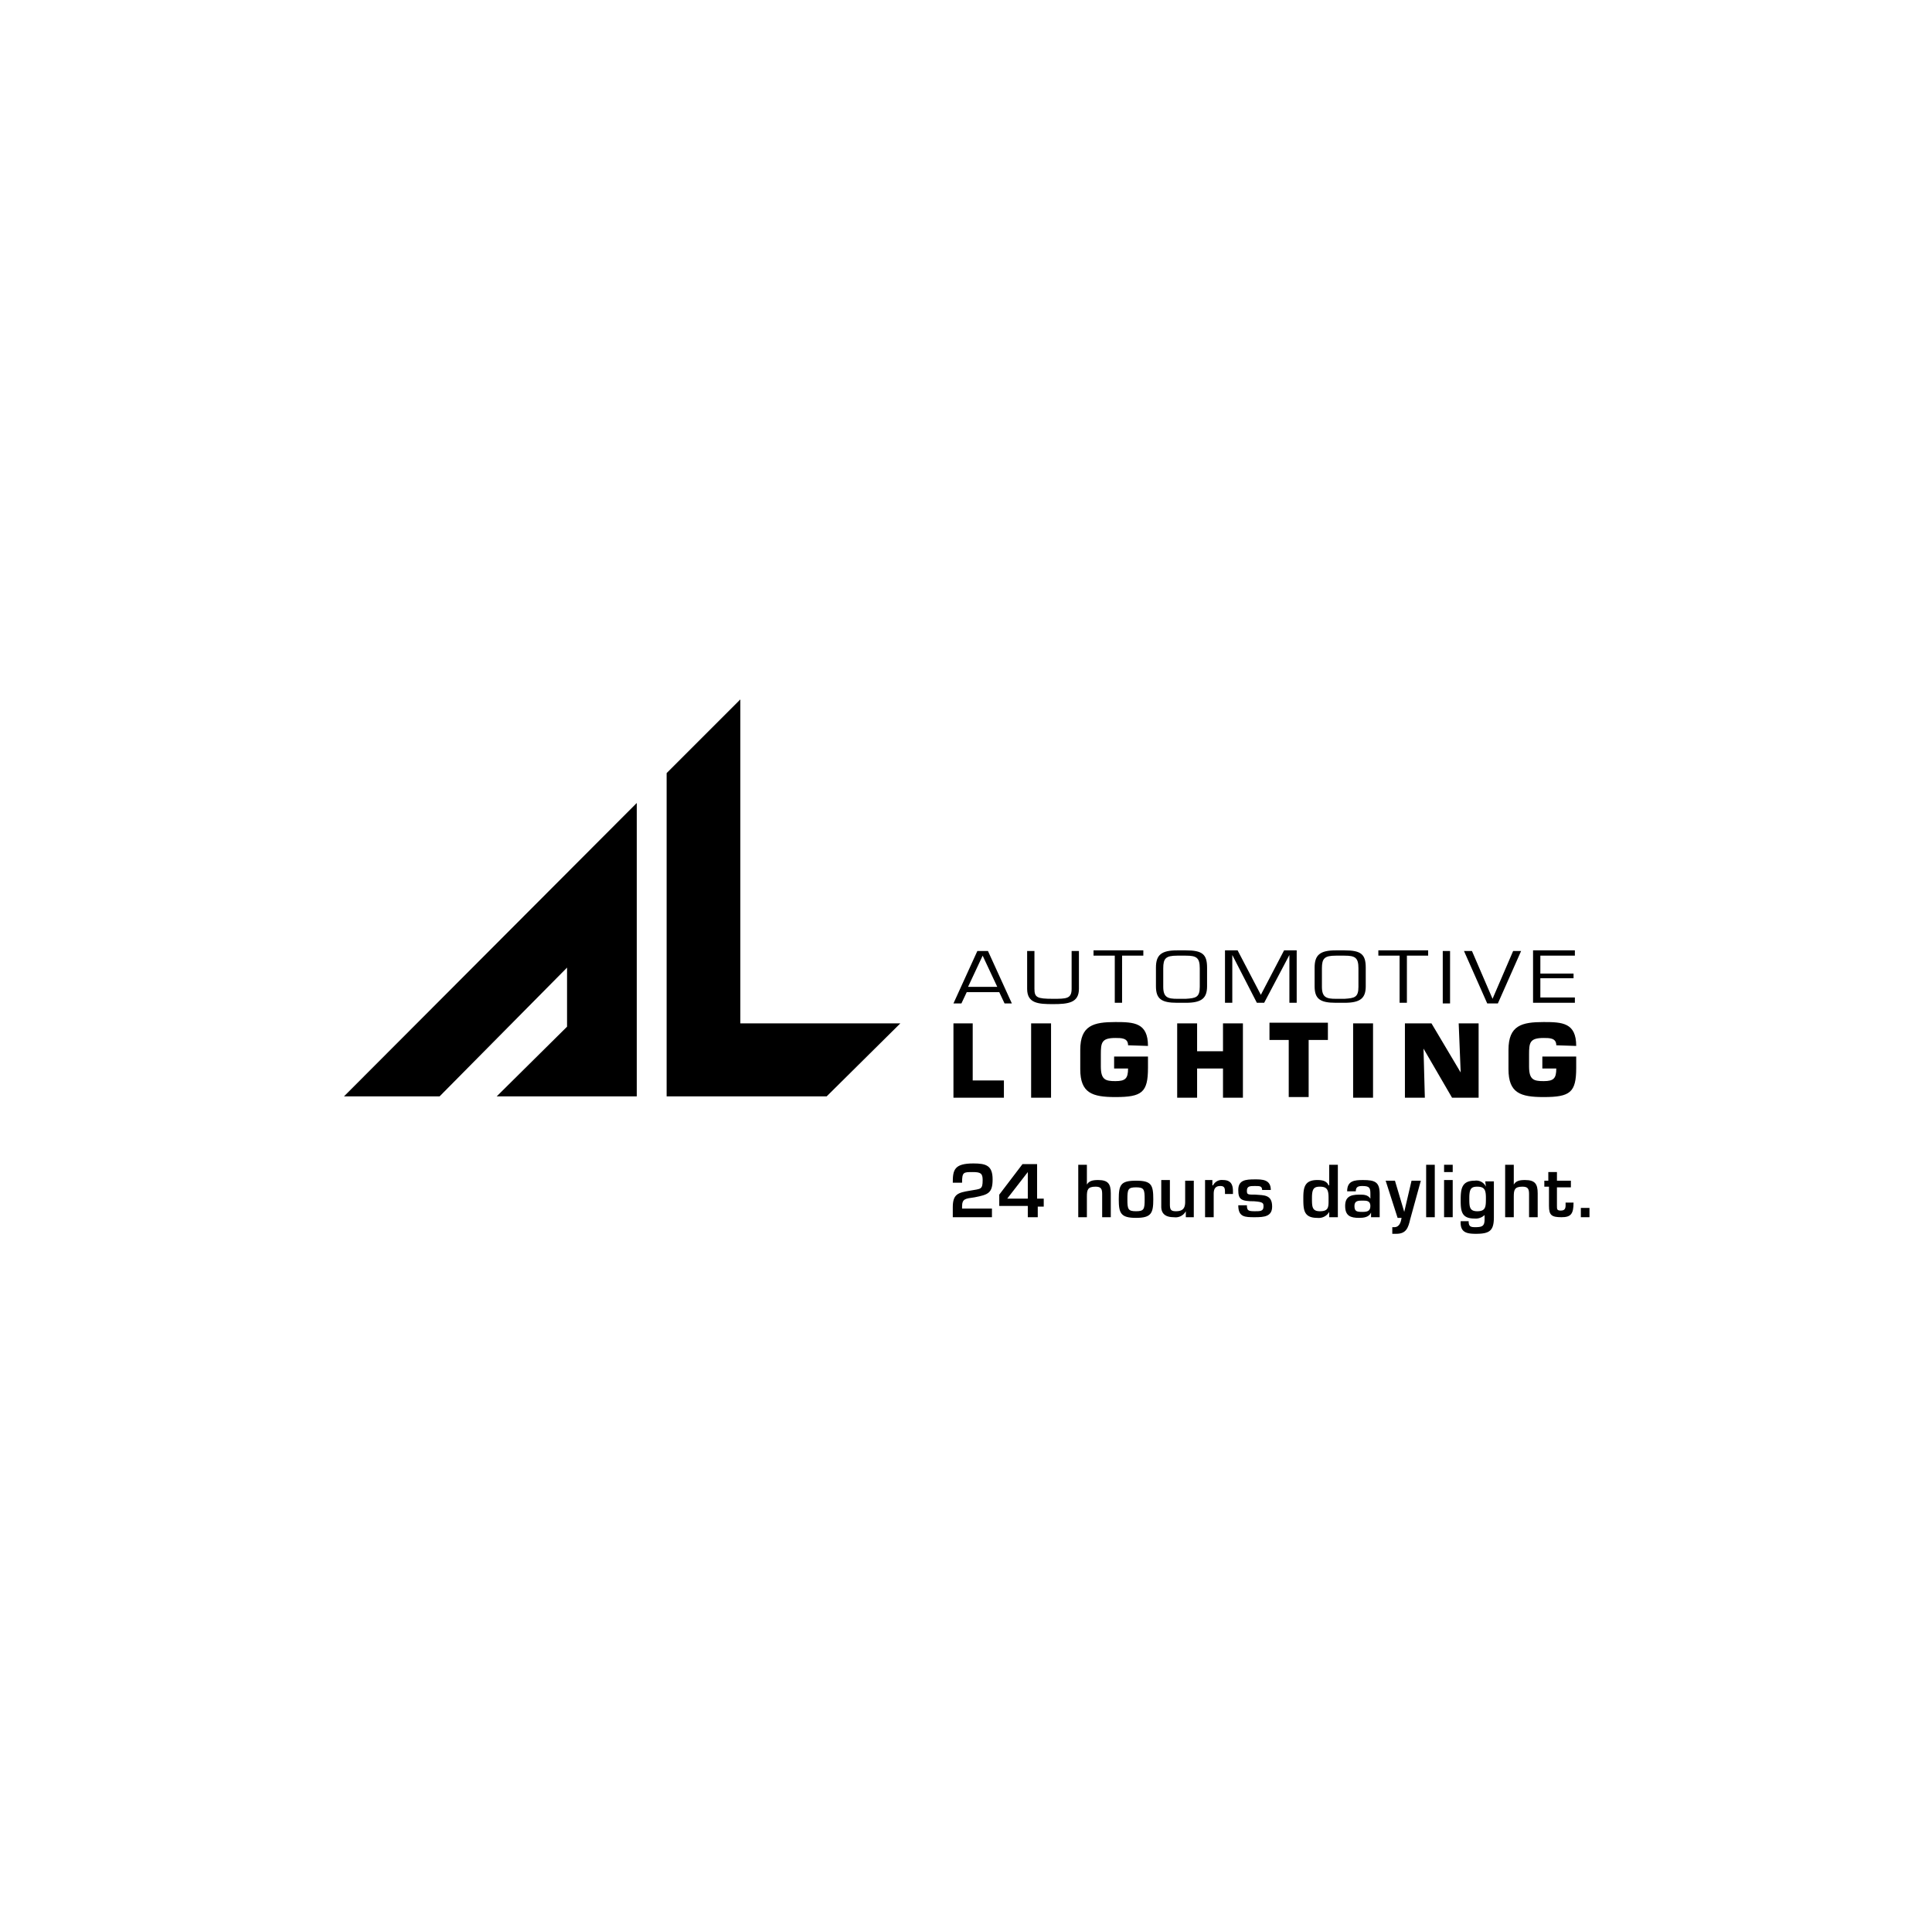 <?xml version="1.0" encoding="UTF-8"?>
<svg xmlns="http://www.w3.org/2000/svg" id="Ebene_1" data-name="Ebene 1" viewBox="0 0 399.5 399.3">
  <rect width="399.5" height="399.3" style="fill:#fff"></rect>
  <path d="M71.227,226.839h19.769l26.359-26.633v12.218l-14.552,14.415h28.967V166.159Z" transform="translate(-0.1 -0.1)"></path>
  <path d="M137.947,159.982,153.186,144.743v66.995h33.086L171.033,226.839H137.947Z" transform="translate(-0.1 -0.1)"></path>
  <path d="M206.727,205.285l1.098,2.334h1.51l-4.942-10.845h-2.197l-4.942,10.845h1.647L200,205.285C199.863,205.285,206.727,205.285,206.727,205.285Zm-.412-1.098h-6.041l3.02-6.452Zm15.376-7.413V204.599c0,2.059-1.098,2.059-3.844,2.059-3.295,0-3.844-.275-3.844-2.059v-7.825h-1.51V204.599c0,3.02,2.334,3.158,5.354,3.158,3.158,0,5.354-.275,5.354-3.158v-7.825Zm10.434.961h4.393v-1.098H226.221v1.098h4.393V207.482h1.51Zm11.395-1.098c-3.295,0-4.393.961-4.393,3.569v3.844c0,2.608,1.098,3.432,4.393,3.432h1.785c3.295,0,4.393-.961,4.393-3.432v-3.844c0-2.746-.961-3.569-4.393-3.569Zm1.785,1.098c2.197,0,2.883.412,2.883,2.608v3.844c0,2.197-.824,2.334-2.883,2.471h-1.785c-1.922,0-2.883-.275-2.883-2.471v-3.844c0-2.059.549-2.608,2.883-2.608Zm21.416-.137h0V207.482h1.51V196.637h-2.608l-4.805,9.198-4.805-9.198h-2.608V207.482h1.51v-9.884h0l5.08,9.884h1.51Zm9.61-.961c-3.295,0-4.393.961-4.393,3.569v3.844c0,2.608,1.098,3.432,4.393,3.432h1.785c3.295,0,4.393-.961,4.393-3.432v-3.844c0-2.746-.961-3.569-4.393-3.569Zm1.785,1.098c2.197,0,2.883.412,2.883,2.608v3.844c0,2.197-.824,2.334-2.883,2.471h-1.785c-1.922,0-2.883-.275-2.883-2.471v-3.844c0-2.059.549-2.608,2.883-2.608Zm12.905,0h4.393v-1.098H285.116v1.098h4.393V207.482h1.51Zm8.923-.961h-1.51v10.845H299.943Zm13.042,0-4.256,9.884h0l-4.256-9.884H302.826l4.805,10.845h2.197l4.805-10.845Zm5.629.961h7.139v-1.098h-8.649V207.482h8.649v-1.098h-7.139v-3.981h6.864v-.961h-6.864Zm7.413,18.671c0-4.805-2.883-4.942-6.727-4.942-4.53,0-7.276.686-7.276,5.766v3.981c0,4.942,2.471,5.766,7.276,5.766,5.491,0,6.727-.961,6.727-6.041V218.602h-7.002v2.471h2.883c0,2.059-.549,2.608-2.608,2.608s-3.02-.275-3.02-3.02v-2.471c0-2.471.137-3.432,3.02-3.432,1.236,0,2.608,0,2.608,1.51l4.119.137Zm-23.887,5.491-6.04-10.159h-5.491v15.376h4.119l-.275-10.159,5.903,10.159h5.491V211.738H301.728Zm-100.767-10.159h-4.119v15.376h10.434v-3.569h-6.452V211.738Zm16.062,0h-4.119v15.376h4.119Zm39.675,0h-4.119v5.766h-5.354v-5.766h-4.119v15.376h4.119v-6.041h5.354v6.041h4.119Zm13.454,3.432h4.119v-3.569h-12.081v3.569h3.981v11.806h4.119V215.17Zm13.454-3.432h-4.119v15.376H284.018Zm-46.539,4.668c0-4.805-2.883-4.942-6.727-4.942-4.53,0-7.276.686-7.276,5.766v3.981c0,4.942,2.471,5.766,7.276,5.766,5.491,0,6.727-.961,6.727-6.041V218.602h-7.002v2.471h2.883c0,2.059-.549,2.608-2.608,2.608s-3.02-.275-3.02-3.02v-2.471c0-2.471.137-3.432,3.02-3.432,1.236,0,2.608,0,2.608,1.51l4.119.137Z" transform="translate(-0.1 -0.1)"></path>
  <path d="M205.354,251.825H197.117v-2.059c0-2.746,1.098-3.02,3.569-3.432,2.197-.412,2.608-.137,2.608-2.197,0-1.373-.412-1.647-2.059-1.647-1.922,0-2.197,0-2.197,2.197h-1.922c0-2.608.275-3.981,4.256-3.981,2.608,0,3.981.412,3.981,3.295s-.961,3.158-3.707,3.707c-1.922.275-2.608.275-2.608,1.922v.412h6.178v1.785Z" transform="translate(-0.1 -0.1)"></path>
  <path d="M214.689,247.981H215.925v1.647h-1.236v2.197h-2.059V249.491h-5.903v-2.334l4.805-6.315h3.02v7.139Zm-2.059-5.491h0l-4.256,5.491h4.256Z" transform="translate(-0.1 -0.1)"></path>
  <path d="M224.711,245.372h0c.412-1.098,1.373-1.236,2.471-1.236,2.059,0,2.608.824,2.608,2.746v4.942H228.006v-4.805c0-1.098-.275-1.51-1.373-1.51-1.647,0-1.785.686-1.785,2.059v4.256h-1.785V240.979h1.785v4.393Z" transform="translate(-0.1 -0.1)"></path>
  <path d="M238.577,248.118c0,2.883-.412,3.844-3.569,3.844s-3.569-.961-3.569-3.844c0-3.02.412-3.844,3.569-3.844S238.577,245.098,238.577,248.118Zm-5.354,0c0,2.059.137,2.471,1.785,2.471s1.785-.412,1.785-2.471-.137-2.471-1.785-2.471S233.223,246.059,233.223,248.118Z" transform="translate(-0.1 -0.1)"></path>
  <path d="M245.304,251.825v-1.236h0a2.395,2.395,0,0,1-2.471,1.236c-1.51,0-2.608-.549-2.608-2.197v-5.491h1.785v4.942c0,1.098.137,1.51,1.236,1.51,1.373,0,1.922-.549,1.922-1.922V244.274h1.785v7.551Z" transform="translate(-0.1 -0.1)"></path>
  <path d="M250.795,244.274v.961h.137a2.026,2.026,0,0,1,2.059-1.098c1.647,0,2.059.961,2.059,2.334v.549h-1.647V246.608c0-.824-.137-1.236-.961-1.236-1.098,0-1.373.686-1.373,1.647v4.805h-1.785v-7.688h1.51Z" transform="translate(-0.1 -0.1)"></path>
  <path d="M261.092,246.333c0-.961-.412-.961-1.51-.961-.961,0-1.647,0-1.647.961,0,.824.137.824,1.785.824,1.785.137,3.432,0,3.432,2.471,0,2.059-1.647,2.197-3.569,2.197-2.059,0-3.432,0-3.432-2.471h1.785c0,1.098.275,1.236,1.647,1.236,1.098,0,1.785,0,1.785-.961,0-.686,0-.961-1.922-1.098-2.746,0-3.295-.412-3.295-2.334,0-2.059,1.51-2.197,3.432-2.197,1.51,0,3.295,0,3.295,2.197h-1.785Z" transform="translate(-0.1 -0.1)"></path>
  <path d="M274.957,250.727h0a2.509,2.509,0,0,1-2.471,1.236c-2.883,0-2.883-1.785-2.883-4.119,0-2.197.275-3.707,2.883-3.707.961,0,1.922.137,2.334,1.098h.137v-4.256h1.785v10.845h-1.785Zm-3.569-2.883c0,1.785,0,2.746,1.647,2.746,1.922,0,1.785-.961,1.785-2.746,0-1.647-.275-2.334-1.785-2.334C271.8,245.51,271.388,245.922,271.388,247.844Z" transform="translate(-0.1 -0.1)"></path>
  <path d="M283.606,250.864h0c-.412.961-1.51,1.098-2.471,1.098-1.785,0-2.883-.412-2.883-2.471,0-1.785.961-2.334,2.883-2.334.961,0,1.785,0,2.334.824h0v-.961c0-1.236-.137-1.647-1.647-1.647-.824,0-1.373.137-1.373,1.098h-1.785c0-2.197,1.51-2.334,3.295-2.334,2.471,0,3.432.412,3.432,2.883v4.805h-1.785ZM280.174,249.491c0,1.098.412,1.236,1.647,1.236.961,0,1.647-.137,1.647-1.236s-.824-1.098-1.647-1.098S280.174,248.393,280.174,249.491Z" transform="translate(-0.1 -0.1)"></path>
  <path d="M291.706,252.237c-.412,1.785-.824,3.02-2.883,3.02h-.824V253.884h.412c1.098,0,1.373-1.098,1.51-1.922h-.824l-2.471-7.688h1.922l1.922,6.452h0l1.51-6.452h1.922Z" transform="translate(-0.1 -0.1)"></path>
  <path d="M296.785,251.825h-1.785V240.979h1.785Z" transform="translate(-0.1 -0.1)"></path>
  <path d="M300.492,242.489h-1.785v-1.51h1.785Zm0,9.335h-1.785v-7.688h1.785Z" transform="translate(-0.1 -0.1)"></path>
  <path d="M307.494,250.864h0a2.633,2.633,0,0,1-2.471,1.236c-2.608,0-2.883-1.373-2.883-3.707s.137-4.119,2.883-4.119a2.202,2.202,0,0,1,2.334,1.236h0l-.137-1.098h1.785v7.413c0,2.746-.824,3.432-3.707,3.432-1.922,0-3.295-.275-3.158-2.608h1.647c0,1.098.412,1.236,1.373,1.236,1.51,0,1.922-.275,1.922-1.647v-1.373Zm-3.569-3.02c0,1.785,0,2.746,1.647,2.746,1.785,0,1.785-.961,1.785-2.746,0-1.647-.275-2.334-1.785-2.334C304.336,245.51,303.924,245.922,303.924,247.844Z" transform="translate(-0.1 -0.1)"></path>
  <path d="M312.985,245.372h0c.412-1.098,1.373-1.236,2.471-1.236,2.059,0,2.608.824,2.608,2.746v4.942h-1.785v-4.805c0-1.098-.275-1.51-1.373-1.51-1.647,0-1.785.686-1.785,2.059v4.256h-1.785V240.979h1.785v4.393Z" transform="translate(-0.1 -0.1)"></path>
  <path d="M319.3,244.274h.961v-1.785h1.785v1.785h2.883V245.647h-2.883v3.844c0,.686,0,.961.824.961,1.098,0,.961-.824.961-1.647h1.647c0,2.334-.549,3.02-2.471,3.02-2.059,0-2.608-.412-2.608-2.334v-3.981h-.961V244.274Z" transform="translate(-0.1 -0.1)"></path>
  <path d="M328.773,251.825H326.988v-1.922h1.785Z" transform="translate(-0.1 -0.1)"></path>
</svg>
